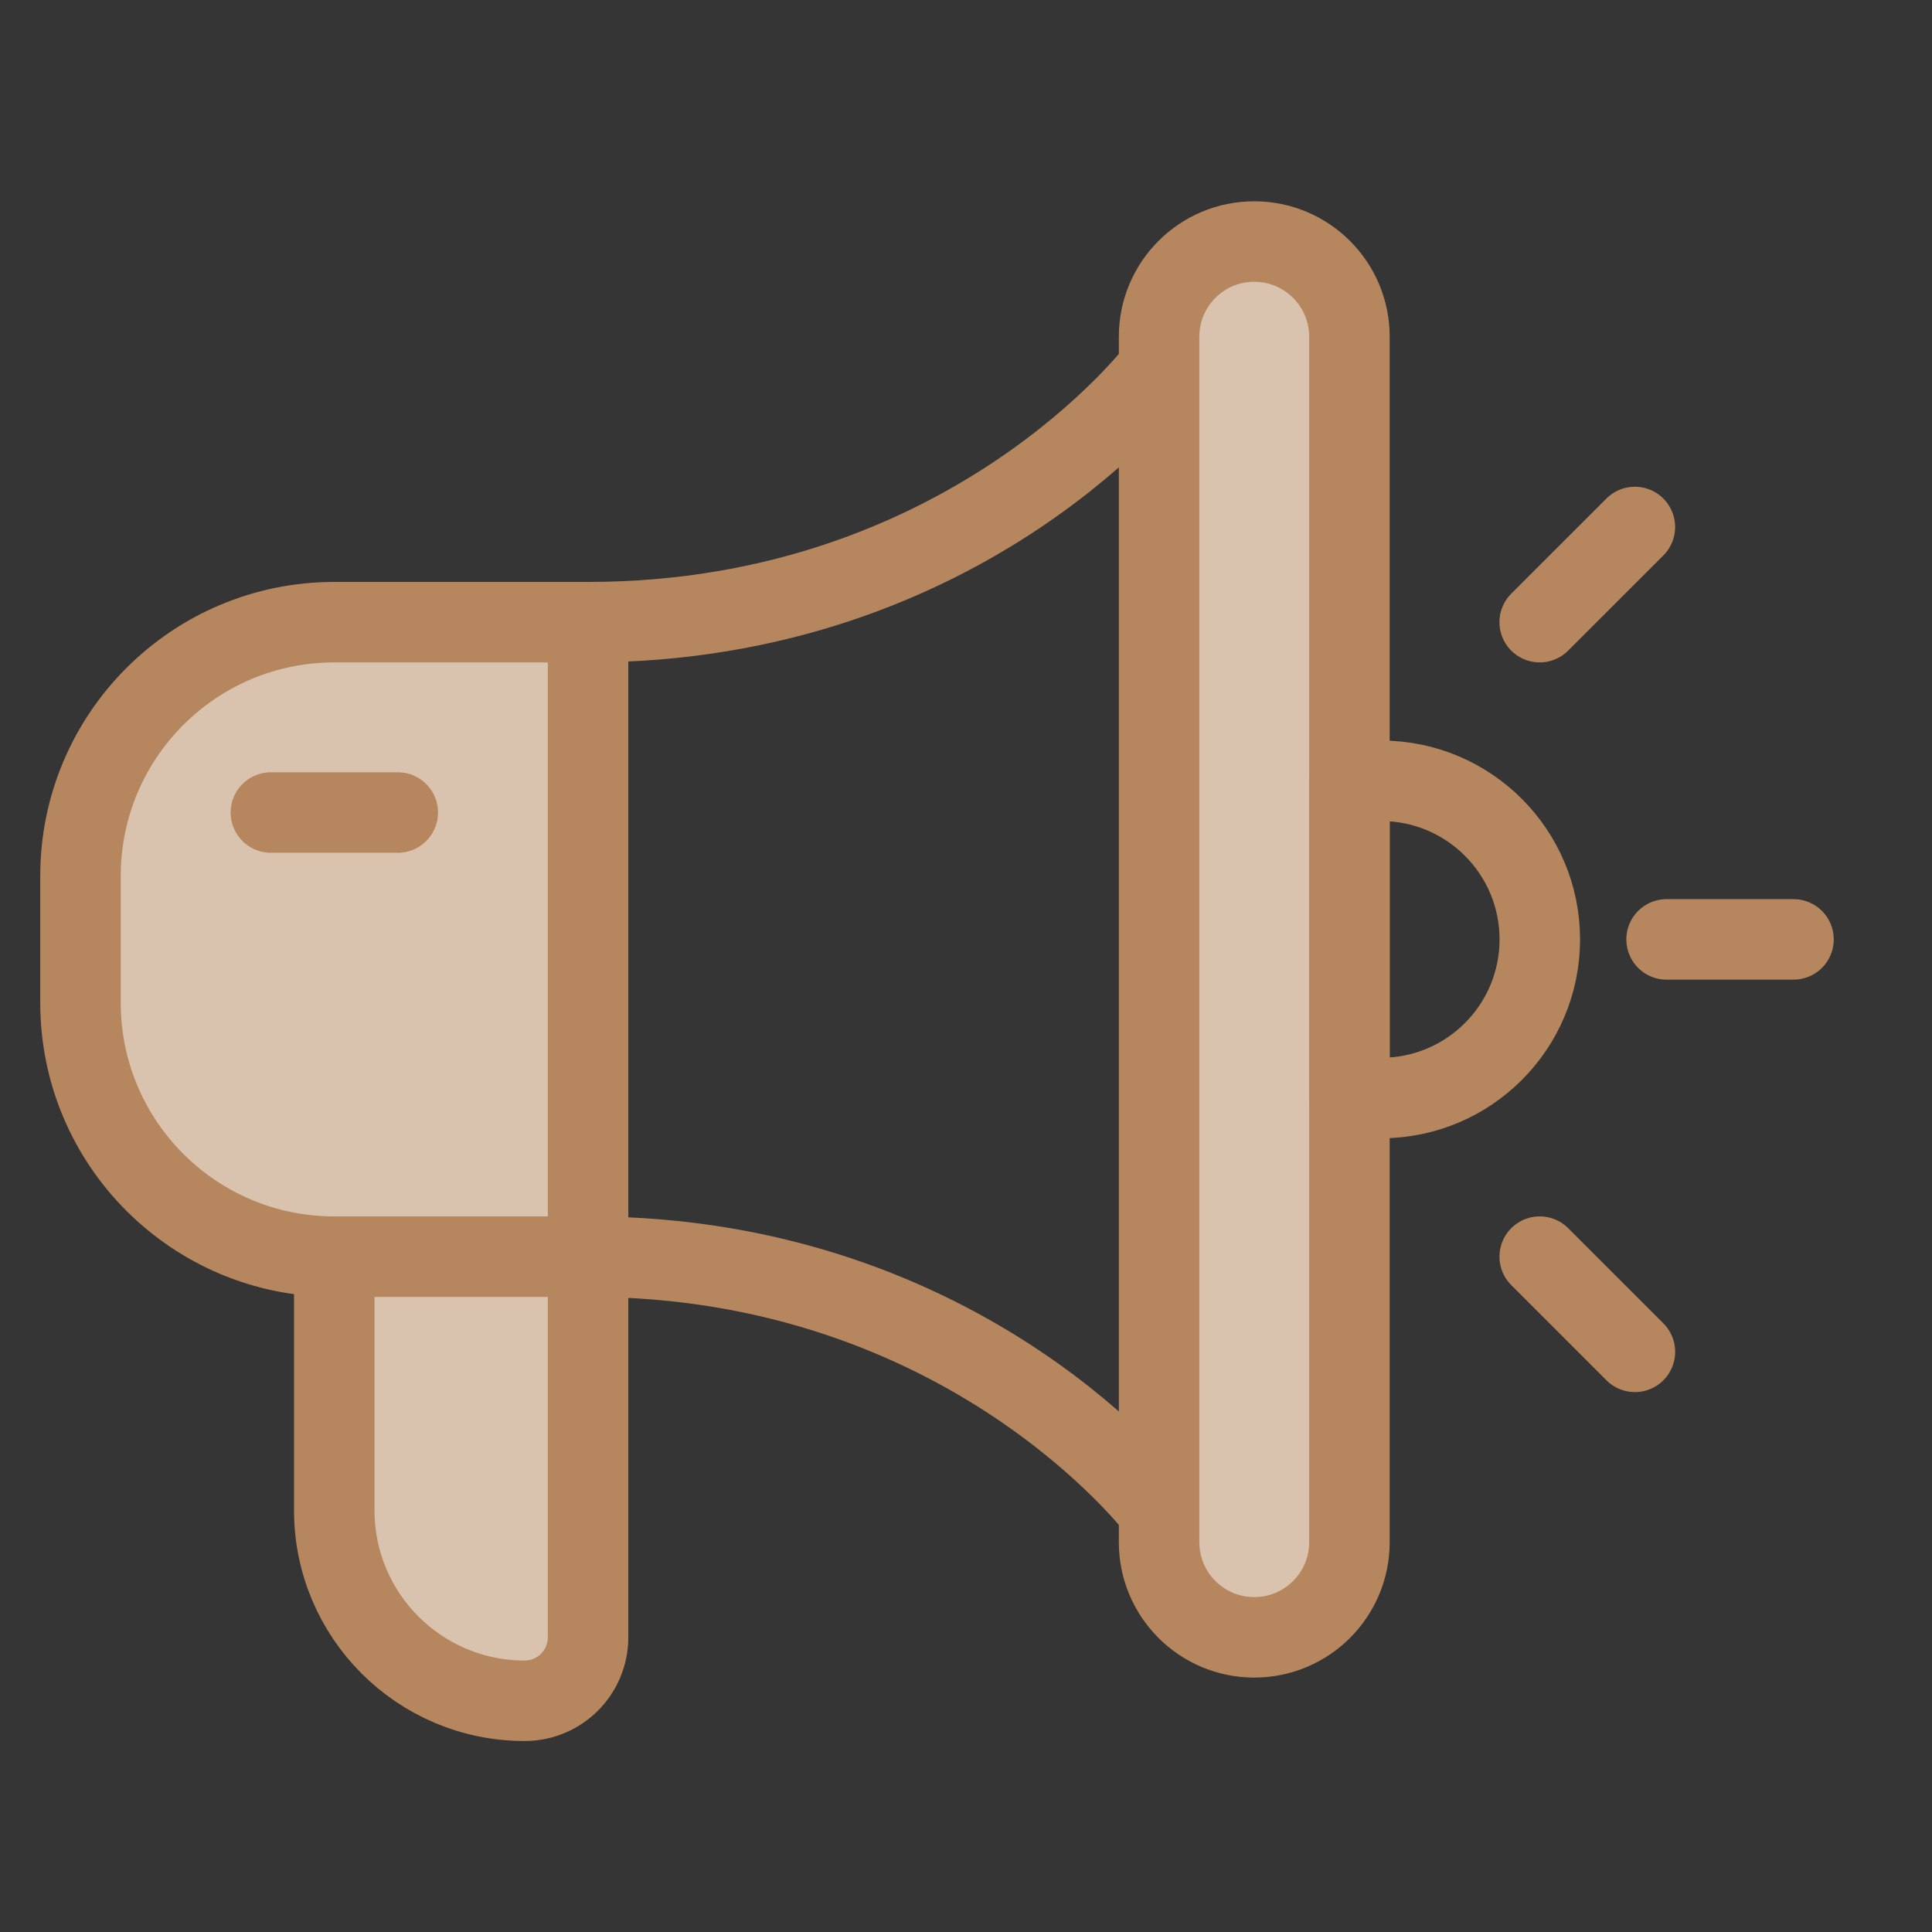 <svg fill="none" height="48" viewBox="0 0 48 48" width="48" xmlns="http://www.w3.org/2000/svg"><rect x="0" y="0" width="48" height="48" fill="#333333" stroke="none"/><path d="m0 0h48v48h-48z" fill="#fff" fill-opacity=".01"/><g stroke="#b6875e" stroke-linecap="round" stroke-linejoin="round" stroke-width="2"><path d="m28.796 9.153s-4.729 6.305-14.187 6.305"/><path d="m28.796 37.526s-4.729-6.305-14.187-6.305"/><path clip-rule="evenodd" d="m31.161 40.679c-1.306 0-2.364-1.058-2.364-2.364v-29.95c0-1.306 1.058-2.364 2.364-2.364 1.306 0 2.365 1.058 2.365 2.364v29.95c0 1.306-1.058 2.364-2.365 2.364z" fill="#dac3ae" fill-rule="evenodd"/><path clip-rule="evenodd" d="m14.61 31.221h-6.305c-3.482 0-6.305-2.823-6.305-6.305v-3.153c0-3.482 2.823-6.305 6.305-6.305h6.305z" fill="#dac3ae" fill-rule="evenodd"/><path clip-rule="evenodd" d="m13.034 42.255c-2.612 0-4.729-2.117-4.729-4.729v-6.305h6.305v9.458c0 .871-.705 1.576-1.576 1.576z" fill="#dac3ae" fill-rule="evenodd"/><path d="m38.254 31.221 2.365 2.365"/><path d="m40.618 13.093-2.365 2.364"/><path d="m44.559 23.339h-3.153"/><path clip-rule="evenodd" d="m38.256 23.339c0 2.176-1.765 3.941-3.941 3.941h-.788v-7.881h.788c2.176 0 3.941 1.765 3.941 3.941z" fill-rule="evenodd"/><path d="m9.883 20.187h-3.153"/></g></svg>
